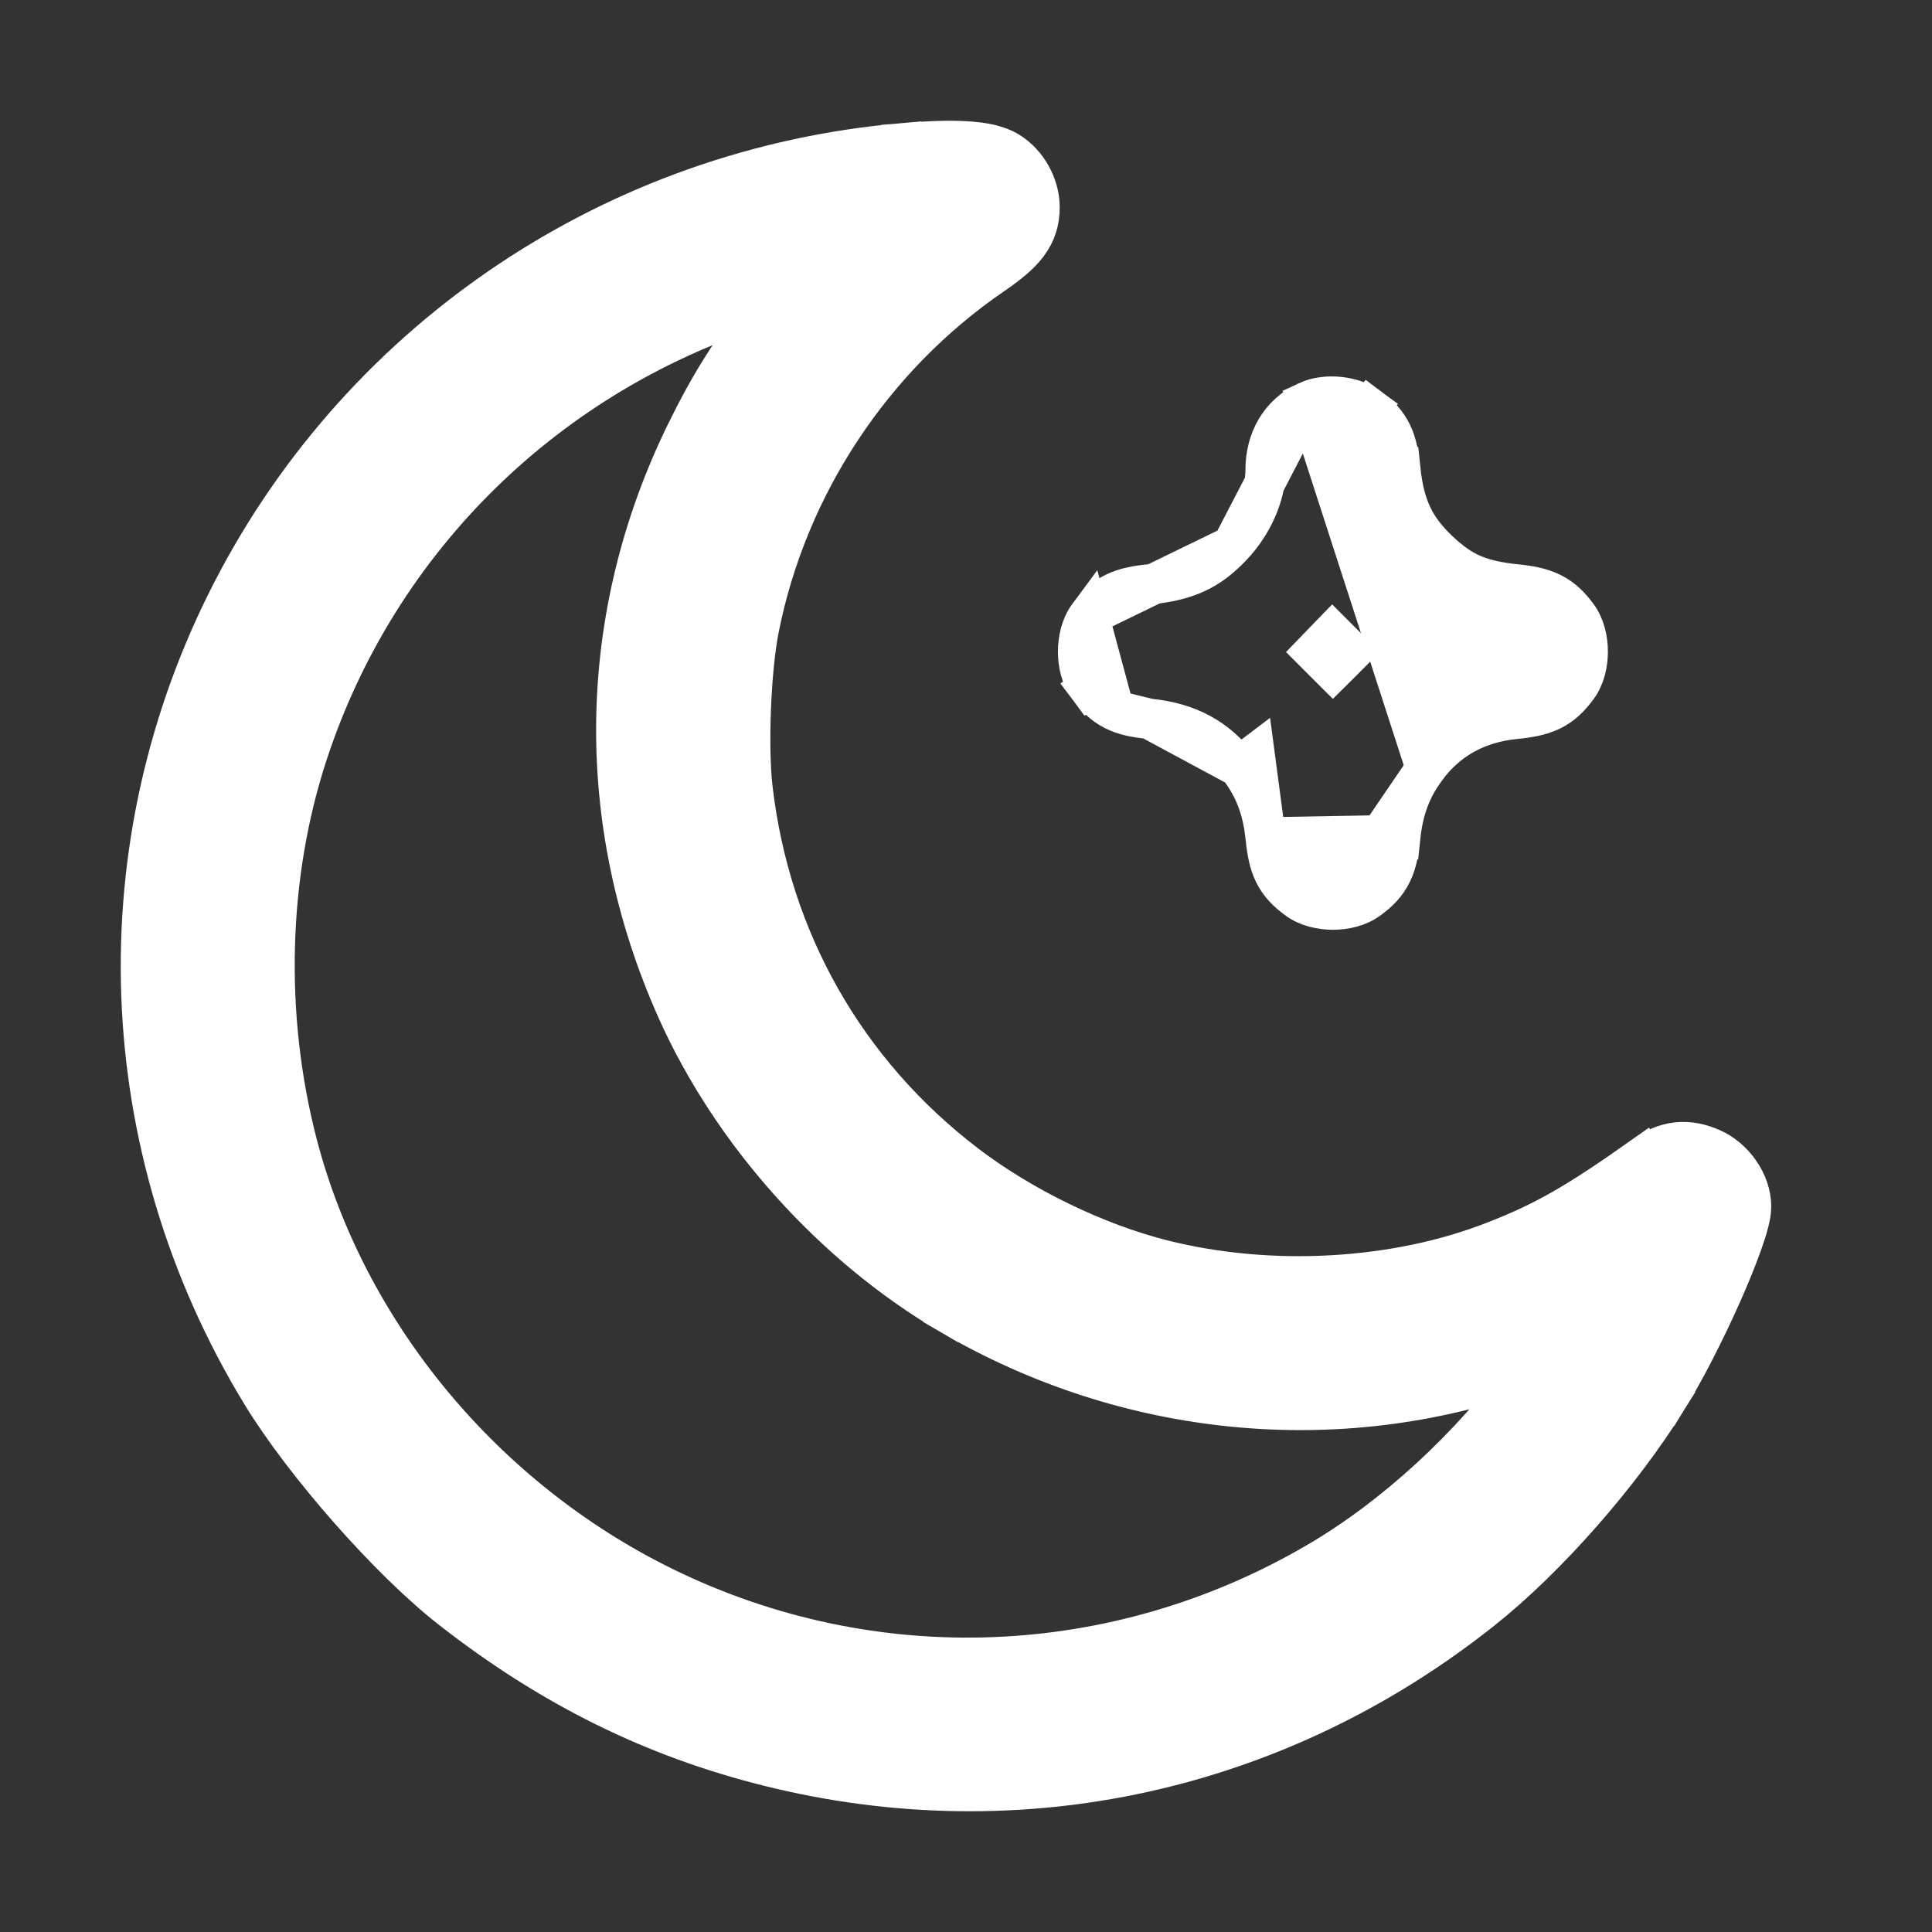 <svg xmlns="http://www.w3.org/2000/svg" fill="none" viewBox="0 0 24 24" height="24" width="24">
<rect x="0" y="0" width="24" height="24" fill="#333333" stroke="none"/>
<path stroke-width="0.5" stroke="white" fill="white" d="M16.238 4.988L16.238 4.988C16.364 4.929 16.511 4.918 16.636 4.931C16.762 4.944 16.903 4.985 17.015 5.068L16.865 5.269L17.015 5.068C17.129 5.153 17.224 5.248 17.29 5.384C17.352 5.513 17.378 5.659 17.395 5.826L17.146 5.851L17.395 5.826C17.42 6.068 17.467 6.25 17.54 6.404C17.612 6.557 17.716 6.695 17.872 6.843L17.872 6.843C18.02 6.983 18.148 7.072 18.287 7.133C18.428 7.194 18.594 7.234 18.827 7.258C18.995 7.275 19.142 7.301 19.272 7.365C19.41 7.433 19.505 7.531 19.591 7.647C19.69 7.779 19.724 7.951 19.724 8.095C19.724 8.239 19.69 8.41 19.591 8.542C19.504 8.659 19.409 8.758 19.269 8.826C19.137 8.89 18.987 8.915 18.814 8.932C18.347 8.979 17.974 9.19 17.713 9.545L16.238 4.988ZM16.238 4.988C15.898 5.145 15.721 5.464 15.721 5.841C15.721 6.137 15.569 6.503 15.307 6.78M16.238 4.988L15.307 6.78M15.307 6.78C15.159 6.937 15.02 7.041 14.867 7.113C14.713 7.186 14.531 7.233 14.289 7.258C14.121 7.275 13.973 7.301 13.844 7.365C13.706 7.433 13.611 7.531 13.524 7.647L15.307 6.78ZM13.725 8.393L13.524 8.542C13.426 8.41 13.392 8.239 13.392 8.095C13.392 7.951 13.426 7.779 13.524 7.647L13.725 8.393ZM13.725 8.393L13.524 8.542C13.611 8.658 13.706 8.756 13.841 8.823M13.725 8.393L13.841 8.823M17.146 10.377L17.394 10.402C17.377 10.571 17.352 10.718 17.288 10.848C17.22 10.986 17.122 11.081 17.005 11.167C16.873 11.266 16.702 11.3 16.558 11.3C16.414 11.3 16.242 11.266 16.111 11.167C15.994 11.081 15.896 10.986 15.828 10.848C15.764 10.718 15.739 10.571 15.722 10.402L17.146 10.377ZM17.146 10.377L17.394 10.402C17.43 10.056 17.529 9.794 17.713 9.545L17.146 10.377ZM13.841 8.823C13.97 8.888 14.114 8.914 14.276 8.929M13.841 8.823L14.276 8.929M14.276 8.929C14.763 8.977 15.116 9.171 15.387 9.527M14.276 8.929L15.387 9.527M15.387 9.527L15.586 9.376M15.387 9.527L15.586 9.376M15.586 9.376L15.387 9.527C15.583 9.784 15.685 10.047 15.722 10.402L15.586 9.376ZM20.716 17.373L20.504 17.242L20.716 17.373C20.938 17.016 21.193 16.51 21.392 16.061C21.492 15.835 21.579 15.621 21.642 15.442C21.674 15.353 21.7 15.271 21.719 15.199C21.737 15.132 21.753 15.056 21.753 14.988C21.753 14.83 21.693 14.68 21.61 14.56C21.526 14.439 21.407 14.331 21.264 14.268L21.264 14.268C21.126 14.207 20.983 14.175 20.832 14.191C20.682 14.207 20.548 14.27 20.424 14.357L20.568 14.561L20.424 14.357C19.576 14.957 19.19 15.176 18.563 15.421C17.338 15.901 15.788 15.989 14.445 15.652C13.615 15.443 12.696 14.997 11.998 14.464C10.503 13.321 9.571 11.681 9.349 9.801C9.288 9.285 9.326 8.32 9.427 7.81C9.778 6.036 10.833 4.438 12.33 3.413C12.517 3.285 12.665 3.167 12.764 3.035C12.873 2.89 12.914 2.74 12.914 2.575C12.914 2.303 12.761 2.029 12.53 1.886L12.53 1.886C12.393 1.801 12.206 1.768 12.005 1.756C11.796 1.743 11.533 1.752 11.215 1.779L11.236 2.028L11.215 1.779C7.666 2.086 4.526 4.179 2.894 7.329C1.251 10.501 1.385 14.25 3.249 17.313C3.781 18.186 4.84 19.389 5.607 19.988C6.841 20.952 8.111 21.582 9.551 21.941C12.667 22.719 15.876 22.013 18.412 19.995C19.221 19.352 20.137 18.307 20.716 17.373ZM3.823 9.352C4.703 6.679 6.821 4.613 9.534 3.777C9.099 4.326 8.822 4.769 8.528 5.368L8.528 5.368C7.408 7.648 7.365 10.196 8.405 12.533C9.091 14.073 10.352 15.48 11.81 16.332L11.936 16.116L11.81 16.332C14.001 17.612 16.617 17.866 18.956 17.033C18.269 17.974 17.33 18.84 16.386 19.395C13.881 20.87 10.853 20.989 8.254 19.719C6.011 18.622 4.306 16.562 3.694 14.22C3.276 12.617 3.323 10.87 3.823 9.352ZM16.436 7.983L16.436 7.983C16.477 7.94 16.516 7.9 16.551 7.864C16.587 7.9 16.627 7.939 16.668 7.981L16.787 8.1L16.673 8.215L16.673 8.215L16.558 8.329L16.443 8.214L16.266 8.391L16.443 8.214L16.326 8.097L16.436 7.983Z"></path>
</svg>
